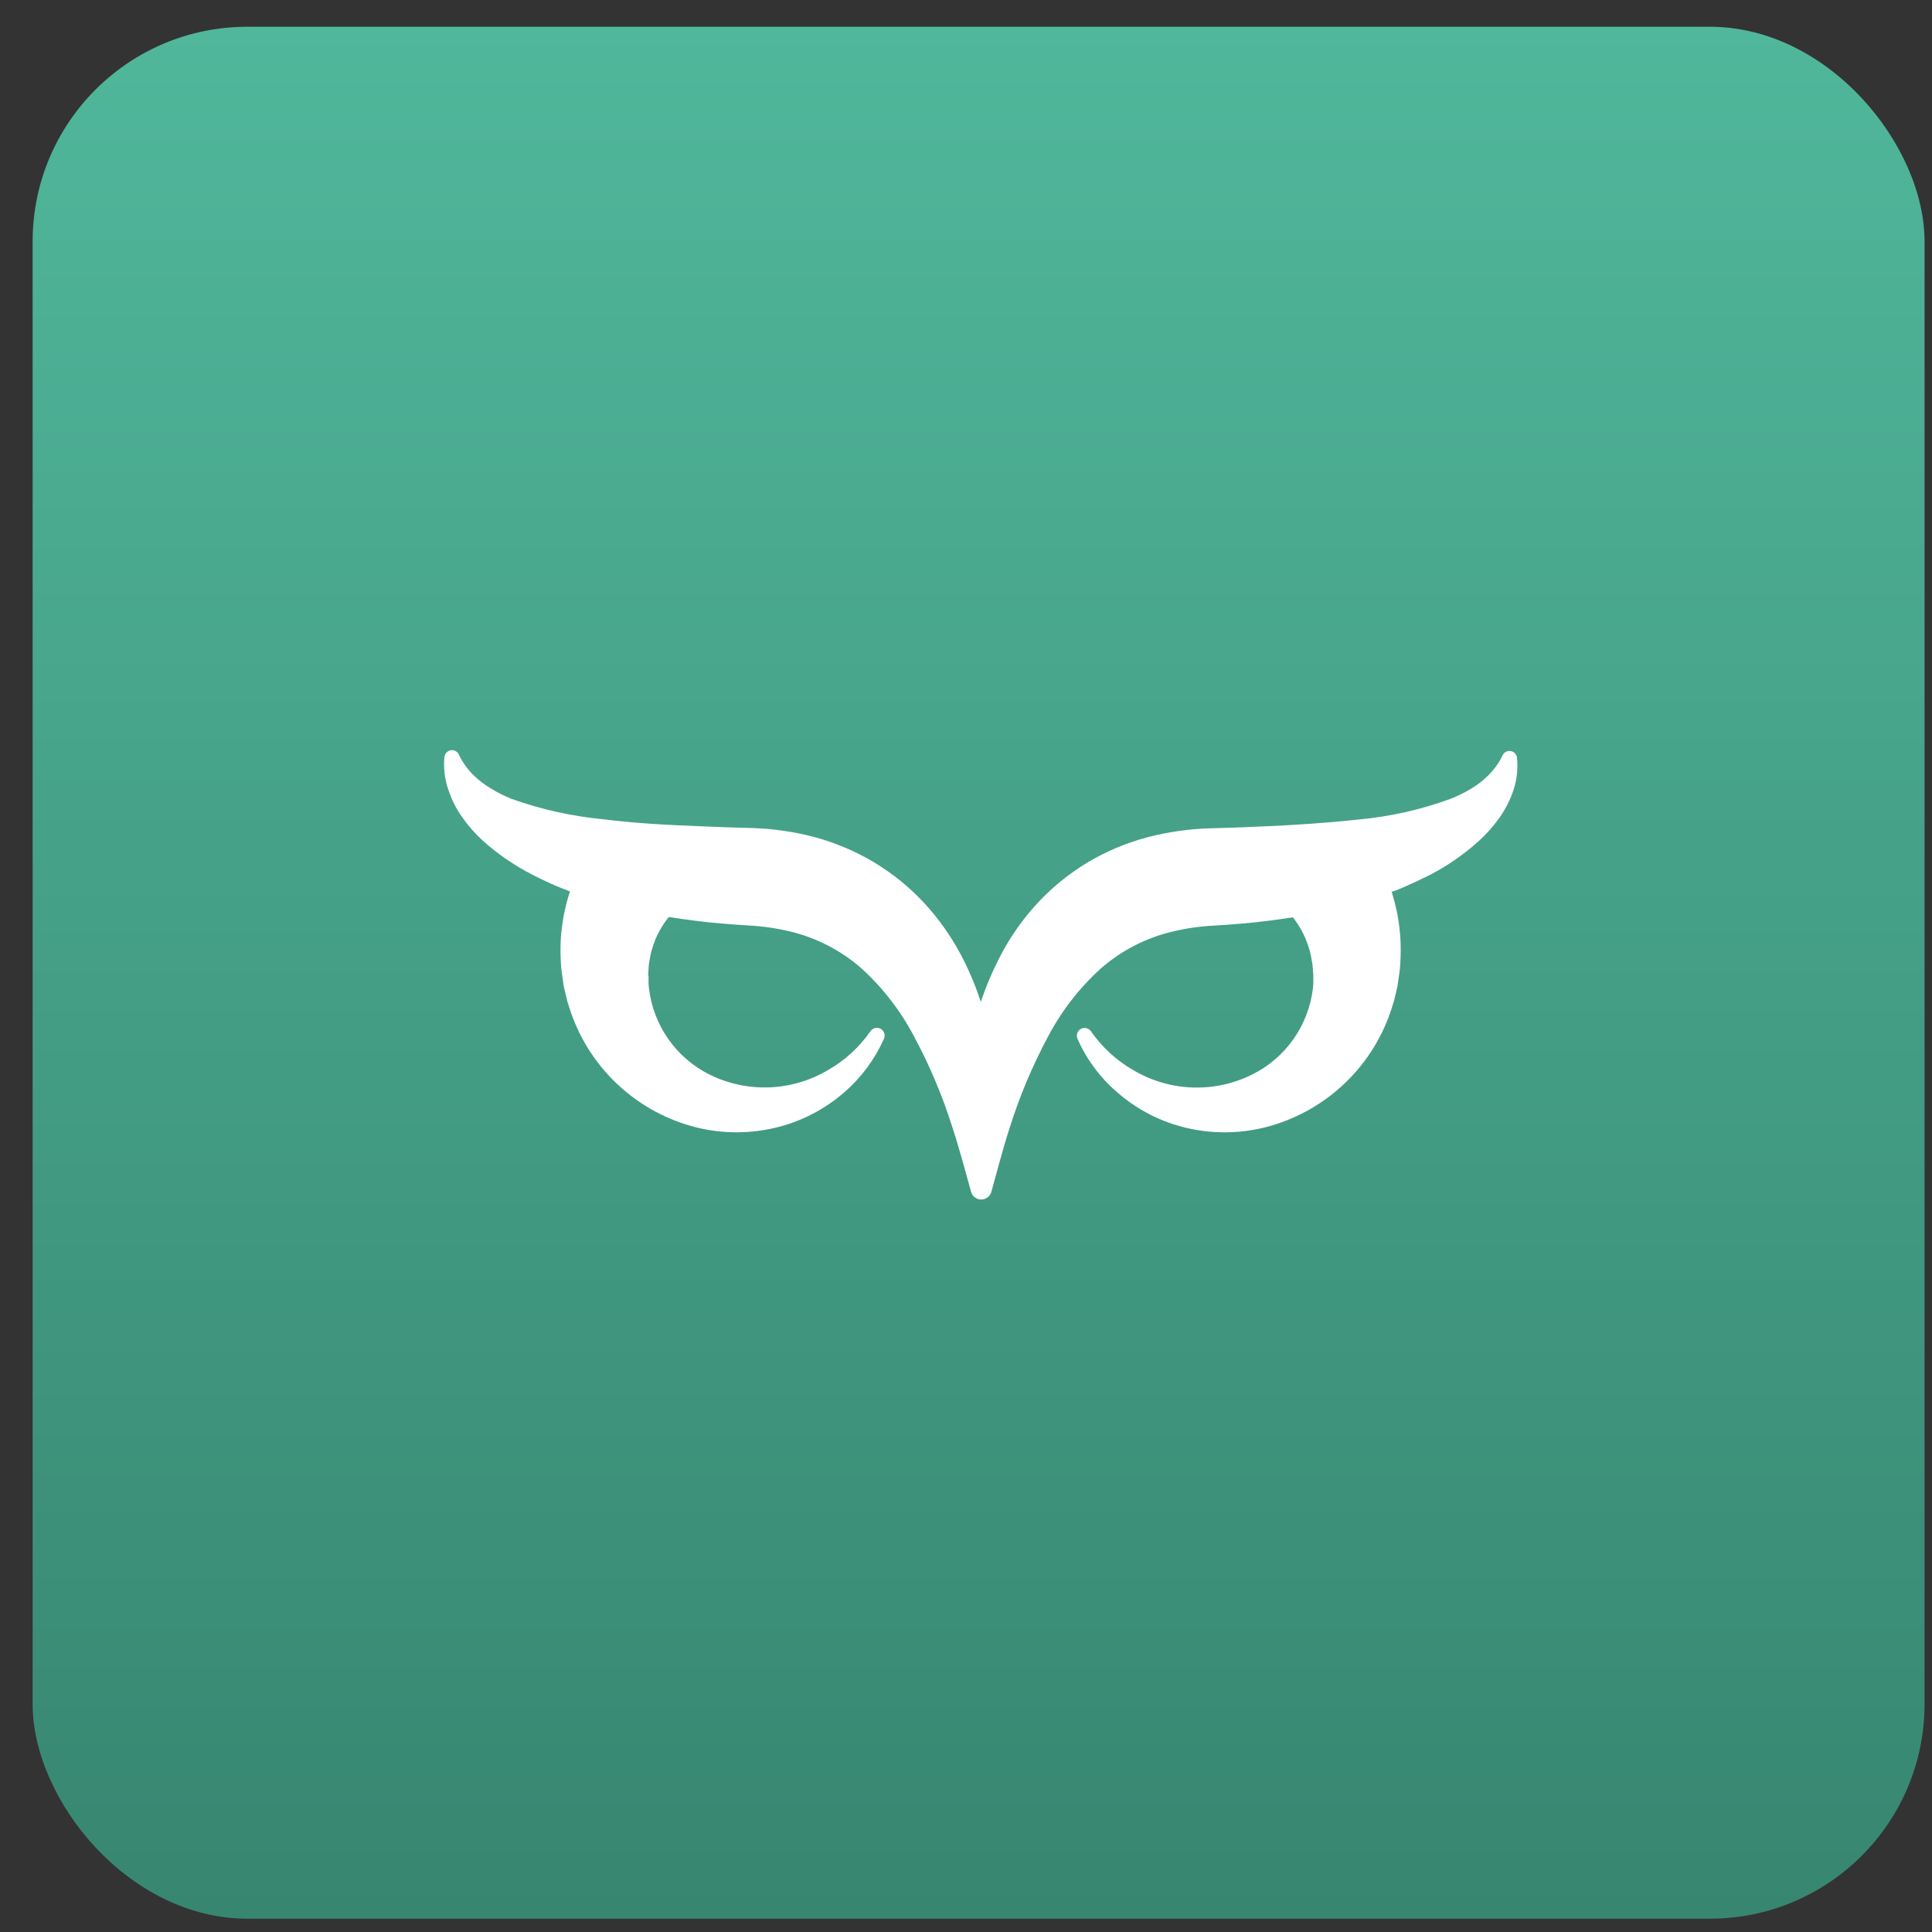 <svg width="54" height="54" viewBox="0 0 54 54" fill="none" xmlns="http://www.w3.org/2000/svg">
<rect x="0" y="0" width="54" height="54" fill="#333333" stroke="none"/>
<rect x="0.912" y="0.748" width="52.88" height="52.88" rx="6" fill="url(#paint0_linear_1229_278655)"/>
<path d="M18.939 25.046C18.96 25.066 18.977 25.089 18.989 25.115C19.001 25.141 19.007 25.169 19.008 25.198C19.009 25.227 19.005 25.255 18.994 25.282C18.984 25.309 18.969 25.333 18.949 25.354L18.939 25.364C18.676 25.611 18.467 25.911 18.324 26.243C18.281 26.349 18.244 26.457 18.212 26.566C18.18 26.679 18.165 26.793 18.143 26.909C18.133 26.966 18.128 27.023 18.127 27.081L18.117 27.248C18.118 27.259 18.121 27.269 18.127 27.278V27.442C18.127 27.502 18.131 27.563 18.139 27.623C18.199 28.135 18.385 28.625 18.682 29.046C18.979 29.468 19.376 29.809 19.838 30.038C20.358 30.293 20.932 30.415 21.51 30.392C22.088 30.369 22.651 30.202 23.148 29.906C23.619 29.636 24.023 29.265 24.331 28.82C24.363 28.776 24.409 28.745 24.462 28.733C24.515 28.721 24.57 28.73 24.616 28.756C24.663 28.783 24.698 28.827 24.715 28.878C24.732 28.93 24.728 28.985 24.706 29.035C24.453 29.604 24.078 30.112 23.608 30.521C23.045 31.016 22.367 31.362 21.636 31.529C20.869 31.706 20.068 31.686 19.31 31.471C18.512 31.243 17.784 30.821 17.19 30.241C16.596 29.662 16.156 28.943 15.909 28.151C15.873 28.05 15.844 27.946 15.822 27.84C15.797 27.739 15.773 27.643 15.749 27.536V27.52L15.706 27.207C15.689 27.1 15.678 26.992 15.675 26.884C15.663 26.666 15.663 26.447 15.675 26.229C15.691 26.008 15.72 25.787 15.761 25.569C15.918 24.759 16.255 23.996 16.747 23.335C16.781 23.288 16.833 23.257 16.89 23.248C16.947 23.239 17.006 23.254 17.053 23.288C17.06 23.292 17.067 23.297 17.072 23.303L18.939 25.046Z" fill="white"/>
<path d="M35.886 25.046C35.865 25.066 35.848 25.089 35.836 25.115C35.824 25.14 35.818 25.168 35.816 25.197C35.815 25.225 35.82 25.253 35.83 25.28C35.84 25.307 35.855 25.331 35.874 25.352L35.886 25.364C36.147 25.612 36.353 25.912 36.493 26.243C36.536 26.349 36.574 26.457 36.606 26.566C36.635 26.679 36.658 26.794 36.675 26.91C36.687 26.967 36.694 27.026 36.694 27.085L36.708 27.25V27.278V27.444C36.708 27.504 36.704 27.564 36.697 27.623C36.636 28.136 36.448 28.626 36.15 29.048C35.852 29.469 35.453 29.81 34.989 30.038C34.47 30.295 33.895 30.418 33.316 30.395C32.737 30.373 32.173 30.206 31.675 29.91C31.205 29.64 30.801 29.269 30.492 28.824C30.461 28.78 30.415 28.749 30.362 28.737C30.309 28.725 30.254 28.734 30.207 28.761C30.16 28.788 30.125 28.831 30.109 28.882C30.092 28.934 30.095 28.989 30.118 29.039C30.37 29.61 30.747 30.118 31.22 30.525C31.783 31.02 32.46 31.366 33.191 31.532C33.955 31.706 34.75 31.685 35.504 31.471C36.302 31.243 37.031 30.82 37.625 30.241C38.219 29.662 38.66 28.944 38.908 28.151C38.943 28.049 38.972 27.945 38.995 27.84C39.019 27.739 39.044 27.643 39.066 27.536V27.521L39.112 27.207C39.127 27.099 39.137 26.991 39.141 26.882C39.153 26.664 39.153 26.445 39.141 26.227C39.127 26.006 39.1 25.787 39.06 25.569C38.905 24.756 38.568 23.989 38.075 23.325C38.04 23.279 37.989 23.247 37.932 23.238C37.874 23.23 37.816 23.244 37.769 23.278C37.762 23.282 37.755 23.288 37.749 23.294L35.886 25.046Z" fill="white"/>
<path d="M42.309 22.061C42.217 22.343 42.085 22.608 41.914 22.85C41.747 23.086 41.554 23.303 41.341 23.499C40.928 23.873 40.468 24.194 39.973 24.451C39.728 24.575 39.484 24.689 39.237 24.796C39.135 24.839 39.04 24.881 38.924 24.918C38.78 24.975 38.634 25.02 38.488 25.076C37.723 25.329 36.937 25.517 36.14 25.638C35.907 25.675 35.671 25.709 35.438 25.738C34.931 25.803 34.425 25.841 33.918 25.872C33.525 25.892 33.135 25.949 32.753 26.042C32.024 26.218 31.348 26.566 30.782 27.057C30.169 27.609 29.66 28.267 29.279 28.999C28.847 29.809 28.491 30.658 28.217 31.534C28.063 32.002 27.822 32.898 27.71 33.309C27.693 33.371 27.656 33.426 27.605 33.465C27.553 33.505 27.491 33.527 27.426 33.527C27.361 33.528 27.299 33.507 27.247 33.468C27.196 33.428 27.159 33.373 27.142 33.311C27.028 32.897 26.784 32 26.628 31.536C26.353 30.657 25.996 29.805 25.561 28.993C25.181 28.262 24.673 27.604 24.061 27.051C23.494 26.56 22.818 26.212 22.089 26.036C21.708 25.945 21.318 25.888 20.926 25.868C20.419 25.835 19.913 25.799 19.406 25.732C19.172 25.703 18.939 25.669 18.704 25.632C17.906 25.51 17.119 25.321 16.352 25.068L15.921 24.912C15.818 24.873 15.71 24.831 15.605 24.788C15.359 24.685 15.112 24.567 14.87 24.443C14.371 24.187 13.907 23.868 13.49 23.493C13.277 23.297 13.086 23.08 12.92 22.844C12.749 22.603 12.616 22.337 12.526 22.055C12.428 21.77 12.393 21.467 12.421 21.166C12.423 21.137 12.431 21.109 12.444 21.083C12.458 21.057 12.476 21.034 12.499 21.015C12.521 20.997 12.547 20.983 12.575 20.975C12.604 20.968 12.633 20.965 12.662 20.969C12.697 20.974 12.731 20.988 12.759 21.009C12.788 21.03 12.811 21.059 12.825 21.091C12.926 21.305 13.063 21.498 13.232 21.663C13.379 21.809 13.545 21.935 13.724 22.04C13.903 22.15 14.09 22.245 14.284 22.324C15.116 22.622 15.982 22.815 16.861 22.899C17.76 23.012 18.685 23.061 19.621 23.096C20.088 23.116 20.556 23.134 21.029 23.144C21.615 23.163 22.196 23.248 22.764 23.396C23.35 23.555 23.913 23.793 24.435 24.104C24.695 24.263 24.945 24.439 25.183 24.63C25.416 24.822 25.636 25.028 25.841 25.249C26.236 25.68 26.575 26.159 26.851 26.675C27.078 27.101 27.267 27.547 27.414 28.007C27.566 27.548 27.757 27.102 27.984 26.675C28.398 25.889 28.964 25.194 29.65 24.63C29.888 24.439 30.139 24.263 30.399 24.104C30.921 23.794 31.484 23.558 32.071 23.402C32.639 23.254 33.223 23.17 33.81 23.152C34.281 23.142 34.75 23.124 35.217 23.102C36.152 23.065 37.075 23.002 37.977 22.905C38.853 22.825 39.715 22.631 40.54 22.329C40.736 22.253 40.925 22.16 41.104 22.052C41.284 21.947 41.45 21.82 41.597 21.673C41.765 21.508 41.902 21.314 42.003 21.101C42.024 21.062 42.056 21.031 42.095 21.011C42.135 20.992 42.179 20.985 42.223 20.992C42.266 20.999 42.307 21.019 42.338 21.05C42.369 21.081 42.39 21.121 42.398 21.164C42.432 21.466 42.402 21.772 42.309 22.061Z" fill="white"/>
<defs>
<linearGradient id="paint0_linear_1229_278655" x1="27.352" y1="0.748" x2="27.352" y2="53.628" gradientUnits="userSpaceOnUse">
<stop stop-color="#50B79B"/>
<stop offset="1" stop-color="#378670"/>
</linearGradient>
</defs>
</svg>
